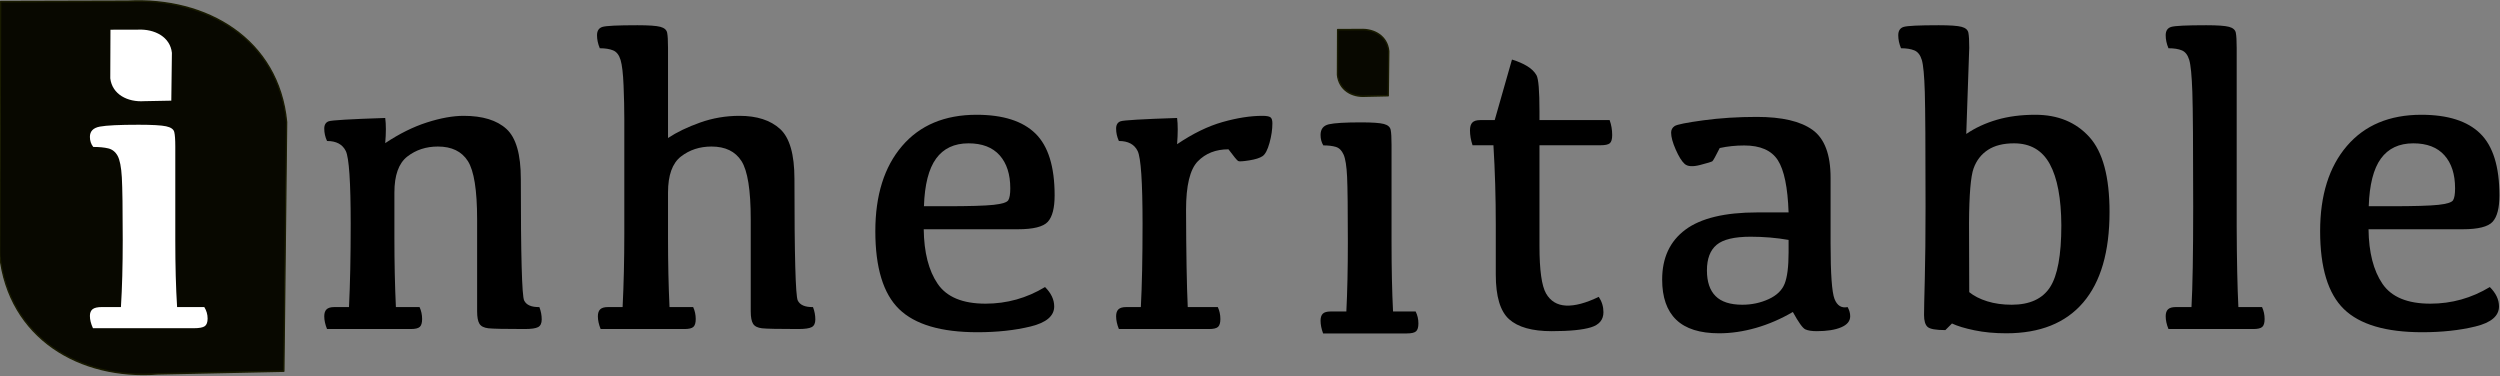 <?xml version="1.0" encoding="UTF-8" standalone="no"?>
<!DOCTYPE svg PUBLIC "-//W3C//DTD SVG 1.1//EN" "http://www.w3.org/Graphics/SVG/1.1/DTD/svg11.dtd">
<svg width="100%" height="100%" viewBox="0 0 1649 248" version="1.1" xmlns="http://www.w3.org/2000/svg" xmlns:xlink="http://www.w3.org/1999/xlink" xml:space="preserve" xmlns:serif="http://www.serif.com/" style="fill-rule:evenodd;clip-rule:evenodd;stroke-linecap:round;stroke-linejoin:round;stroke-miterlimit:1.5;">
    <rect x="0" y="0" width="1649" height="248" fill="#808080" stroke="none"/>
    <g transform="matrix(1,0,0,1,-244.97,-829.07)">
        <path d="M499.069,923.475C508.351,917.287 517.515,912.74 526.562,909.834C535.609,906.928 543.694,905.475 550.819,905.475C563.288,905.475 572.687,908.357 579.015,914.123C585.343,919.889 588.507,930.881 588.507,947.1C588.507,997.537 589.234,1024.26 590.687,1027.26C592.14,1030.26 595.491,1031.71 600.741,1031.62C601.773,1034.33 602.288,1037.05 602.288,1039.77C602.288,1042.3 601.491,1043.99 599.898,1044.83C598.304,1045.68 595.351,1046.1 591.038,1046.1C578.007,1046.1 570.038,1045.94 567.132,1045.61C564.226,1045.28 562.257,1044.3 561.226,1042.65C560.194,1041.01 559.679,1038.27 559.679,1034.43L559.679,973.818C559.679,954.506 557.64,941.662 553.562,935.287C549.484,928.912 542.898,925.725 533.804,925.725C526.023,925.725 519.296,927.928 513.624,932.334C507.952,936.74 505.116,944.662 505.116,956.1L505.116,985.772C505.116,1002.37 505.444,1017.65 506.101,1031.62L521.71,1031.62C522.835,1034.05 523.398,1036.68 523.398,1039.49C523.398,1042.02 522.882,1043.76 521.851,1044.69C520.819,1045.63 518.851,1046.1 515.944,1046.1L460.679,1046.1C459.46,1043.1 458.851,1040.29 458.851,1037.66C458.851,1035.6 459.366,1034.08 460.398,1033.09C461.429,1032.11 463.116,1031.62 465.46,1031.62L475.163,1031.62C475.913,1016.71 476.288,998.428 476.288,976.772C476.288,949.115 475.21,933.084 473.054,928.678C470.898,924.272 466.773,922.068 460.679,922.068C459.46,919.443 458.851,916.725 458.851,913.912C458.851,911.381 459.835,909.764 461.804,909.061C463.773,908.357 476.194,907.631 499.069,906.881C499.632,911.193 499.632,916.725 499.069,923.475Z" style="fill-rule:nonzero;"/>
        <path d="M656.766,907.725C656.766,900.787 656.602,893.357 656.274,885.436C655.946,877.514 655.29,871.912 654.305,868.631C653.321,865.35 651.68,863.24 649.384,862.303C647.087,861.365 644.157,860.897 640.594,860.897C639.376,857.99 638.766,855.131 638.766,852.318C638.766,849.412 639.938,847.584 642.282,846.834C644.626,846.084 652.36,845.709 665.485,845.709C672.891,845.709 677.907,846.061 680.532,846.764C683.157,847.467 684.657,848.779 685.032,850.701C685.407,852.623 685.594,855.928 685.594,860.615L685.594,920.1C691.407,916.256 698.462,912.857 706.759,909.904C715.055,906.951 723.704,905.475 732.704,905.475C744.235,905.475 753.165,908.357 759.493,914.123C765.821,919.889 768.985,930.881 768.985,947.1C768.985,997.537 769.712,1024.26 771.165,1027.26C772.618,1030.26 775.969,1031.71 781.219,1031.62C782.251,1034.33 782.766,1037.05 782.766,1039.77C782.766,1042.3 781.969,1043.99 780.376,1044.83C778.782,1045.68 775.829,1046.1 771.516,1046.1C758.485,1046.1 750.516,1045.94 747.61,1045.61C744.704,1045.28 742.735,1044.3 741.704,1042.65C740.673,1041.01 740.157,1038.27 740.157,1034.43L740.157,973.818C740.157,954.506 738.118,941.662 734.04,935.287C729.962,928.912 723.376,925.725 714.282,925.725C706.501,925.725 699.774,927.928 694.102,932.334C688.43,936.74 685.594,944.662 685.594,956.1L685.594,985.772C685.594,1002.37 685.923,1017.65 686.579,1031.62L702.188,1031.62C703.313,1034.05 703.876,1036.68 703.876,1039.49C703.876,1042.02 703.36,1043.76 702.329,1044.69C701.298,1045.63 699.329,1046.1 696.423,1046.1L641.157,1046.1C639.938,1043.1 639.329,1040.29 639.329,1037.66C639.329,1035.6 639.844,1034.08 640.876,1033.09C641.907,1032.11 643.594,1031.62 645.938,1031.62L655.641,1031.62C656.391,1016.71 656.766,1000.49 656.766,982.959L656.766,907.725Z" style="fill-rule:nonzero;"/>
        <path d="M883.791,923.615C874.416,923.615 867.291,926.967 862.416,933.67C857.541,940.373 854.869,950.85 854.401,965.1L868.885,965.1C884.26,965.1 894.737,964.795 900.315,964.186C905.893,963.576 909.127,962.568 910.018,961.162C910.909,959.756 911.354,957.131 911.354,953.287C911.354,944.006 909.01,936.74 904.323,931.49C899.635,926.24 892.791,923.615 883.791,923.615ZM889.135,904.772C906.573,904.772 919.51,908.897 927.948,917.147C936.385,925.397 940.604,938.99 940.604,957.928C940.604,966.272 939.104,972.084 936.104,975.365C933.104,978.647 926.541,980.287 916.416,980.287L854.26,980.287C854.448,995.568 857.518,1007.57 863.471,1016.29C869.424,1025.01 879.948,1029.37 895.041,1029.37C909.104,1029.37 922.182,1025.71 934.276,1018.4C938.307,1022.43 940.323,1026.69 940.323,1031.19C940.323,1037.47 935.143,1041.88 924.784,1044.41C914.424,1046.94 902.729,1048.21 889.698,1048.21C865.698,1048.21 848.471,1043.12 838.018,1032.95C827.565,1022.78 822.338,1005.65 822.338,981.553C822.338,957.834 828.221,939.107 839.987,925.373C851.752,911.639 868.135,904.772 889.135,904.772Z" style="fill-rule:nonzero;"/>
        <path d="M981.16,913.912C981.16,911.381 982.144,909.764 984.113,909.061C986.082,908.357 998.504,907.631 1021.38,906.881C1021.94,911.193 1021.94,916.959 1021.38,924.178C1031.79,917.147 1041.79,912.272 1051.4,909.553C1061.01,906.834 1069.75,905.475 1077.63,905.475C1080.25,905.475 1082.01,905.779 1082.9,906.389C1083.79,906.998 1084.24,908.334 1084.24,910.397C1084.24,914.428 1083.61,918.74 1082.34,923.334C1081.07,927.928 1079.55,930.834 1077.77,932.053C1075.99,933.272 1073.04,934.209 1068.91,934.865C1064.79,935.522 1062.37,935.662 1061.67,935.287C1060.96,934.912 1058.83,932.334 1055.27,927.553C1046.93,927.553 1040.18,930.201 1035.02,935.498C1029.86,940.795 1027.29,951.459 1027.29,967.49C1027.38,996.272 1027.75,1017.65 1028.41,1031.62L1048.24,1031.62C1049.36,1034.05 1049.93,1036.68 1049.93,1039.49C1049.93,1042.02 1049.41,1043.76 1048.38,1044.69C1047.35,1045.63 1045.38,1046.1 1042.47,1046.1L982.988,1046.1C981.769,1043.1 981.16,1040.29 981.16,1037.66C981.16,1035.6 981.676,1034.08 982.707,1033.09C983.738,1032.11 985.426,1031.62 987.769,1031.62L997.473,1031.62C998.223,1017.65 998.598,999.365 998.598,976.772C998.598,949.115 997.519,933.084 995.363,928.678C993.207,924.272 989.082,922.068 982.988,922.068C981.769,919.443 981.16,916.725 981.16,913.912Z" style="fill-rule:nonzero;"/>
        <path d="M1230.88,908.287L1242.27,868.35C1246.21,869.568 1249.56,871.022 1252.33,872.709C1255.09,874.397 1257.13,876.389 1258.44,878.686C1259.76,880.982 1260.41,888.928 1260.41,902.522L1260.41,908.287L1306.68,908.287C1307.8,911.381 1308.37,914.662 1308.37,918.131C1308.37,920.85 1307.85,922.654 1306.82,923.545C1305.79,924.436 1303.73,924.881 1300.63,924.881L1260.41,924.881L1260.41,991.397C1260.41,1007.24 1261.87,1017.67 1264.77,1022.69C1267.68,1027.7 1272.06,1030.35 1277.92,1030.63C1283.78,1030.91 1290.98,1028.99 1299.51,1024.87C1301.57,1027.96 1302.6,1031.33 1302.6,1034.99C1302.6,1039.96 1299.86,1043.29 1294.37,1044.97C1288.89,1046.66 1280.24,1047.51 1268.43,1047.51C1255.59,1047.51 1246.23,1044.88 1240.37,1039.63C1234.52,1034.38 1231.59,1024.58 1231.59,1010.24L1231.59,977.193C1231.59,959.193 1231.07,941.756 1230.04,924.881L1216.26,924.881C1215.13,921.506 1214.57,918.225 1214.57,915.037C1214.57,912.693 1215.09,910.982 1216.12,909.904C1217.15,908.826 1218.88,908.287 1221.32,908.287L1230.88,908.287Z" style="fill-rule:nonzero;"/>
        <path d="M1427.53,1034.85C1419.66,1039.44 1411.57,1042.94 1403.27,1045.33C1394.98,1047.72 1386.84,1048.91 1378.88,1048.91C1366.22,1048.91 1356.8,1045.94 1350.61,1039.98C1344.42,1034.03 1341.33,1025.19 1341.33,1013.48C1341.33,999.131 1346.44,988.162 1356.66,980.568C1366.88,972.975 1382.67,969.178 1404.05,969.178L1424.72,969.178C1424.16,952.678 1421.79,941.193 1417.62,934.725C1413.45,928.256 1406.06,925.022 1395.47,925.022C1389.84,925.022 1384.45,925.584 1379.3,926.709C1376.58,932.147 1374.96,935.053 1374.45,935.428C1373.93,935.803 1371.24,936.623 1366.36,937.889C1361.49,939.154 1358.09,938.92 1356.16,937.186C1354.24,935.451 1352.27,932.287 1350.26,927.693C1348.24,923.1 1347.24,919.397 1347.24,916.584C1347.24,914.709 1348.01,913.256 1349.56,912.225C1351.1,911.193 1357.41,909.928 1368.47,908.428C1379.53,906.928 1391.3,906.178 1403.77,906.178C1420.36,906.178 1432.62,909.037 1440.54,914.756C1448.46,920.475 1452.42,930.975 1452.42,946.256L1452.42,989.568C1452.42,1009.63 1453.29,1021.87 1455.02,1026.27C1456.76,1030.68 1459.64,1032.46 1463.67,1031.62C1464.8,1033.68 1465.36,1035.69 1465.36,1037.66C1465.36,1040.85 1463.37,1043.29 1459.38,1044.97C1455.4,1046.66 1450.03,1047.51 1443.28,1047.51C1440,1047.51 1437.49,1047.11 1435.76,1046.31C1434.02,1045.51 1431.28,1041.69 1427.53,1034.85ZM1424.72,987.318C1416.66,985.912 1408.31,985.209 1399.69,985.209C1389,985.209 1381.52,986.99 1377.26,990.553C1372.99,994.115 1370.86,999.74 1370.86,1007.43C1370.86,1014.93 1372.76,1020.58 1376.56,1024.37C1380.35,1028.17 1386.24,1030.07 1394.2,1030.07C1400.39,1030.07 1406.16,1028.85 1411.5,1026.41C1416.84,1023.98 1420.38,1020.58 1422.12,1016.22C1423.85,1011.86 1424.72,1004.99 1424.72,995.615L1424.72,987.318Z" style="fill-rule:nonzero;"/>
        <path d="M1543.88,1021.77C1546.98,1024.3 1550.94,1026.32 1555.77,1027.82C1560.6,1029.32 1565.96,1030.07 1571.87,1030.07C1583.68,1030.07 1592.1,1026.25 1597.11,1018.61C1602.13,1010.97 1604.63,997.35 1604.63,977.756C1604.54,959.943 1602.01,946.467 1597.04,937.326C1592.07,928.186 1584.2,923.615 1573.42,923.615C1566.38,923.615 1560.67,925.045 1556.26,927.904C1551.85,930.764 1548.69,934.818 1546.77,940.068C1544.85,945.318 1543.84,957.412 1543.74,976.35L1543.88,1021.77ZM1515.06,965.522C1515.06,925.865 1514.89,900.623 1514.57,889.795C1514.24,878.967 1513.58,871.912 1512.6,868.631C1511.61,865.35 1509.97,863.24 1507.67,862.303C1505.38,861.365 1502.45,860.897 1498.88,860.897C1497.67,857.99 1497.06,855.131 1497.06,852.318C1497.06,849.412 1498.23,847.584 1500.57,846.834C1502.92,846.084 1510.65,845.709 1523.78,845.709C1531.18,845.709 1536.2,846.061 1538.82,846.764C1541.45,847.467 1542.95,848.779 1543.32,850.701C1543.7,852.623 1543.88,855.928 1543.88,860.615L1541.92,917.428C1547.82,913.397 1554.55,910.279 1562.1,908.076C1569.64,905.873 1578.1,904.772 1587.48,904.772C1602.38,904.772 1614.27,909.67 1623.13,919.467C1631.99,929.264 1636.42,945.74 1636.42,968.897C1636.42,995.147 1630.63,1015.05 1619.05,1028.59C1607.47,1042.14 1590.57,1048.91 1568.35,1048.91C1560.67,1048.91 1553.66,1048.26 1547.33,1046.94C1541,1045.63 1536.06,1044.13 1532.49,1042.44L1528.13,1046.8C1521.85,1046.8 1517.94,1046.1 1516.39,1044.69C1514.85,1043.29 1514.07,1040.66 1514.07,1036.82C1514.07,1033.54 1514.24,1025.57 1514.57,1012.91C1514.89,1000.26 1515.06,984.459 1515.06,965.522Z" style="fill-rule:nonzero;"/>
        <path d="M1691.6,965.522C1691.6,925.865 1691.41,900.623 1691.04,889.795C1690.66,878.967 1689.98,871.912 1689,868.631C1688.01,865.35 1686.39,863.24 1684.14,862.303C1681.89,861.365 1678.94,860.897 1675.29,860.897C1674.07,857.99 1673.46,855.131 1673.46,852.318C1673.46,849.412 1674.65,847.584 1677.04,846.834C1679.43,846.084 1687.14,845.709 1700.18,845.709C1707.58,845.709 1712.6,846.061 1715.22,846.764C1717.85,847.467 1719.35,848.779 1719.72,850.701C1720.1,852.623 1720.29,855.928 1720.29,860.615L1720.29,978.318C1720.38,1000.82 1720.75,1018.58 1721.41,1031.62L1737.02,1031.62C1738.14,1034.05 1738.71,1036.68 1738.71,1039.49C1738.71,1042.02 1738.19,1043.76 1737.16,1044.69C1736.13,1045.63 1734.16,1046.1 1731.25,1046.1L1675.29,1046.1C1674.07,1043.1 1673.46,1040.29 1673.46,1037.66C1673.46,1035.6 1673.97,1034.08 1675,1033.09C1676.04,1032.11 1677.72,1031.62 1680.07,1031.62L1690.47,1031.62C1691.22,1018.58 1691.6,996.553 1691.6,965.522Z" style="fill-rule:nonzero;"/>
        <path d="M1836.78,923.615C1827.4,923.615 1820.28,926.967 1815.4,933.67C1810.53,940.373 1807.86,950.85 1807.39,965.1L1821.87,965.1C1837.25,965.1 1847.72,964.795 1853.3,964.186C1858.88,963.576 1862.12,962.568 1863.01,961.162C1863.9,959.756 1864.34,957.131 1864.34,953.287C1864.34,944.006 1862,936.74 1857.31,931.49C1852.62,926.24 1845.78,923.615 1836.78,923.615ZM1842.12,904.772C1859.56,904.772 1872.5,908.897 1880.93,917.147C1889.37,925.397 1893.59,938.99 1893.59,957.928C1893.59,966.272 1892.09,972.084 1889.09,975.365C1886.09,978.647 1879.53,980.287 1869.4,980.287L1807.25,980.287C1807.43,995.568 1810.51,1007.57 1816.46,1016.29C1822.41,1025.01 1832.93,1029.37 1848.03,1029.37C1862.09,1029.37 1875.17,1025.71 1887.26,1018.4C1891.29,1022.43 1893.31,1026.69 1893.31,1031.19C1893.31,1037.47 1888.13,1041.88 1877.77,1044.41C1867.41,1046.94 1855.72,1048.21 1842.68,1048.21C1818.68,1048.21 1801.46,1043.12 1791.01,1032.95C1780.55,1022.78 1775.33,1005.65 1775.33,981.553C1775.33,957.834 1781.21,939.107 1792.97,925.373C1804.74,911.639 1821.12,904.772 1842.12,904.772Z" style="fill-rule:nonzero;"/>
    </g>
    <g transform="matrix(1,0,0,1,-168.403,-494.517)">
        <g transform="matrix(1,0,0,1,-74.665,-331.649)">
            <path d="M1176.83,1031.62C1178.04,1034.05 1178.65,1036.68 1178.65,1039.49C1178.65,1042.02 1178.14,1043.76 1177.11,1044.69C1176.08,1045.63 1174.06,1046.1 1171.06,1046.1L1115.79,1046.1C1114.67,1043.1 1114.11,1040.29 1114.11,1037.66C1114.11,1035.6 1114.6,1034.08 1115.58,1033.09C1116.57,1032.11 1118.28,1031.62 1120.72,1031.62L1131.12,1031.62C1131.78,1018.58 1132.11,1003.3 1132.11,985.772C1132.11,964.397 1131.94,950.123 1131.62,942.951C1131.29,935.779 1130.51,930.834 1129.29,928.115C1128.08,925.397 1126.37,923.709 1124.16,923.053C1121.96,922.397 1119.22,922.068 1115.93,922.068C1114.72,920.1 1114.11,917.803 1114.11,915.178C1114.11,911.334 1115.93,908.99 1119.59,908.147C1123.25,907.303 1130.33,906.881 1140.83,906.881C1148.23,906.881 1153.25,907.232 1155.87,907.936C1158.5,908.639 1160,909.951 1160.37,911.873C1160.75,913.795 1160.93,917.1 1160.93,921.787L1160.93,985.772C1160.93,1003.3 1161.26,1018.58 1161.92,1031.62L1176.83,1031.62Z"/>
        </g>
        <g transform="matrix(1.164,0,0,1.325,-613.208,-367.194)">
            <path d="M1429.49,665.121L1442.36,665.089C1450.36,664.712 1457.63,668.48 1458.43,675.823L1458.15,697.965M1458.15,697.965L1445.39,698.204C1437.52,698.724 1430.31,695.045 1429.4,687.643L1429.49,665.121" style="fill:#080800;stroke:#191b00;stroke-width:0.8px;"/>
        </g>
    </g>
    <g transform="matrix(6.518,0,0,7.42,-9317,-4934.09)">
        <path d="M1429.49,665.121L1442.36,665.089C1450.36,664.712 1457.63,668.48 1458.43,675.823L1458.15,697.965M1458.15,697.965L1445.39,698.204C1437.52,698.724 1430.31,695.045 1429.4,687.643L1429.49,665.121" style="fill:#080800;stroke:#191b00;stroke-width:0.14px;"/>
    </g>
    <g transform="matrix(1.203,0,0,0.964,-1065.54,-470.847)">
        <g transform="matrix(1,0,0,1,-179.081,-333.095)">
            <path d="M1176.83,1031.62C1178.04,1034.05 1178.65,1036.68 1178.65,1039.49C1178.65,1042.02 1178.14,1043.76 1177.11,1044.69C1176.08,1045.63 1174.06,1046.1 1171.06,1046.1L1115.79,1046.1C1114.67,1043.1 1114.11,1040.29 1114.11,1037.66C1114.11,1035.6 1114.6,1034.08 1115.58,1033.09C1116.57,1032.11 1118.28,1031.62 1120.72,1031.62L1131.12,1031.62C1131.78,1018.58 1132.11,1003.3 1132.11,985.772C1132.11,964.397 1131.94,950.123 1131.62,942.951C1131.29,935.779 1130.51,930.834 1129.29,928.115C1128.08,925.397 1126.37,923.709 1124.16,923.053C1121.96,922.397 1119.22,922.068 1115.93,922.068C1114.72,920.1 1114.11,917.803 1114.11,915.178C1114.11,911.334 1115.93,908.99 1119.59,908.147C1123.25,907.303 1130.33,906.881 1140.83,906.881C1148.23,906.881 1153.25,907.232 1155.87,907.936C1158.5,908.639 1160,909.951 1160.37,911.873C1160.75,913.795 1160.93,917.1 1160.93,921.787L1160.93,985.772C1160.93,1003.3 1161.26,1018.58 1161.92,1031.62L1176.83,1031.62Z" style="fill:#fff;"/>
        </g>
        <g transform="matrix(1.164,0,0,1.478,-717.623,-474.291)">
            <path d="M1429.49,665.121L1442.36,665.089C1450.36,664.712 1457.63,668.48 1458.43,675.823L1458.15,697.965M1458.15,697.965L1445.39,698.204C1437.52,698.724 1430.31,695.045 1429.4,687.643L1429.49,665.121" style="fill:#fff;stroke:#191b00;stroke-opacity:0;stroke-width:0.71px;"/>
        </g>
    </g>
</svg>
